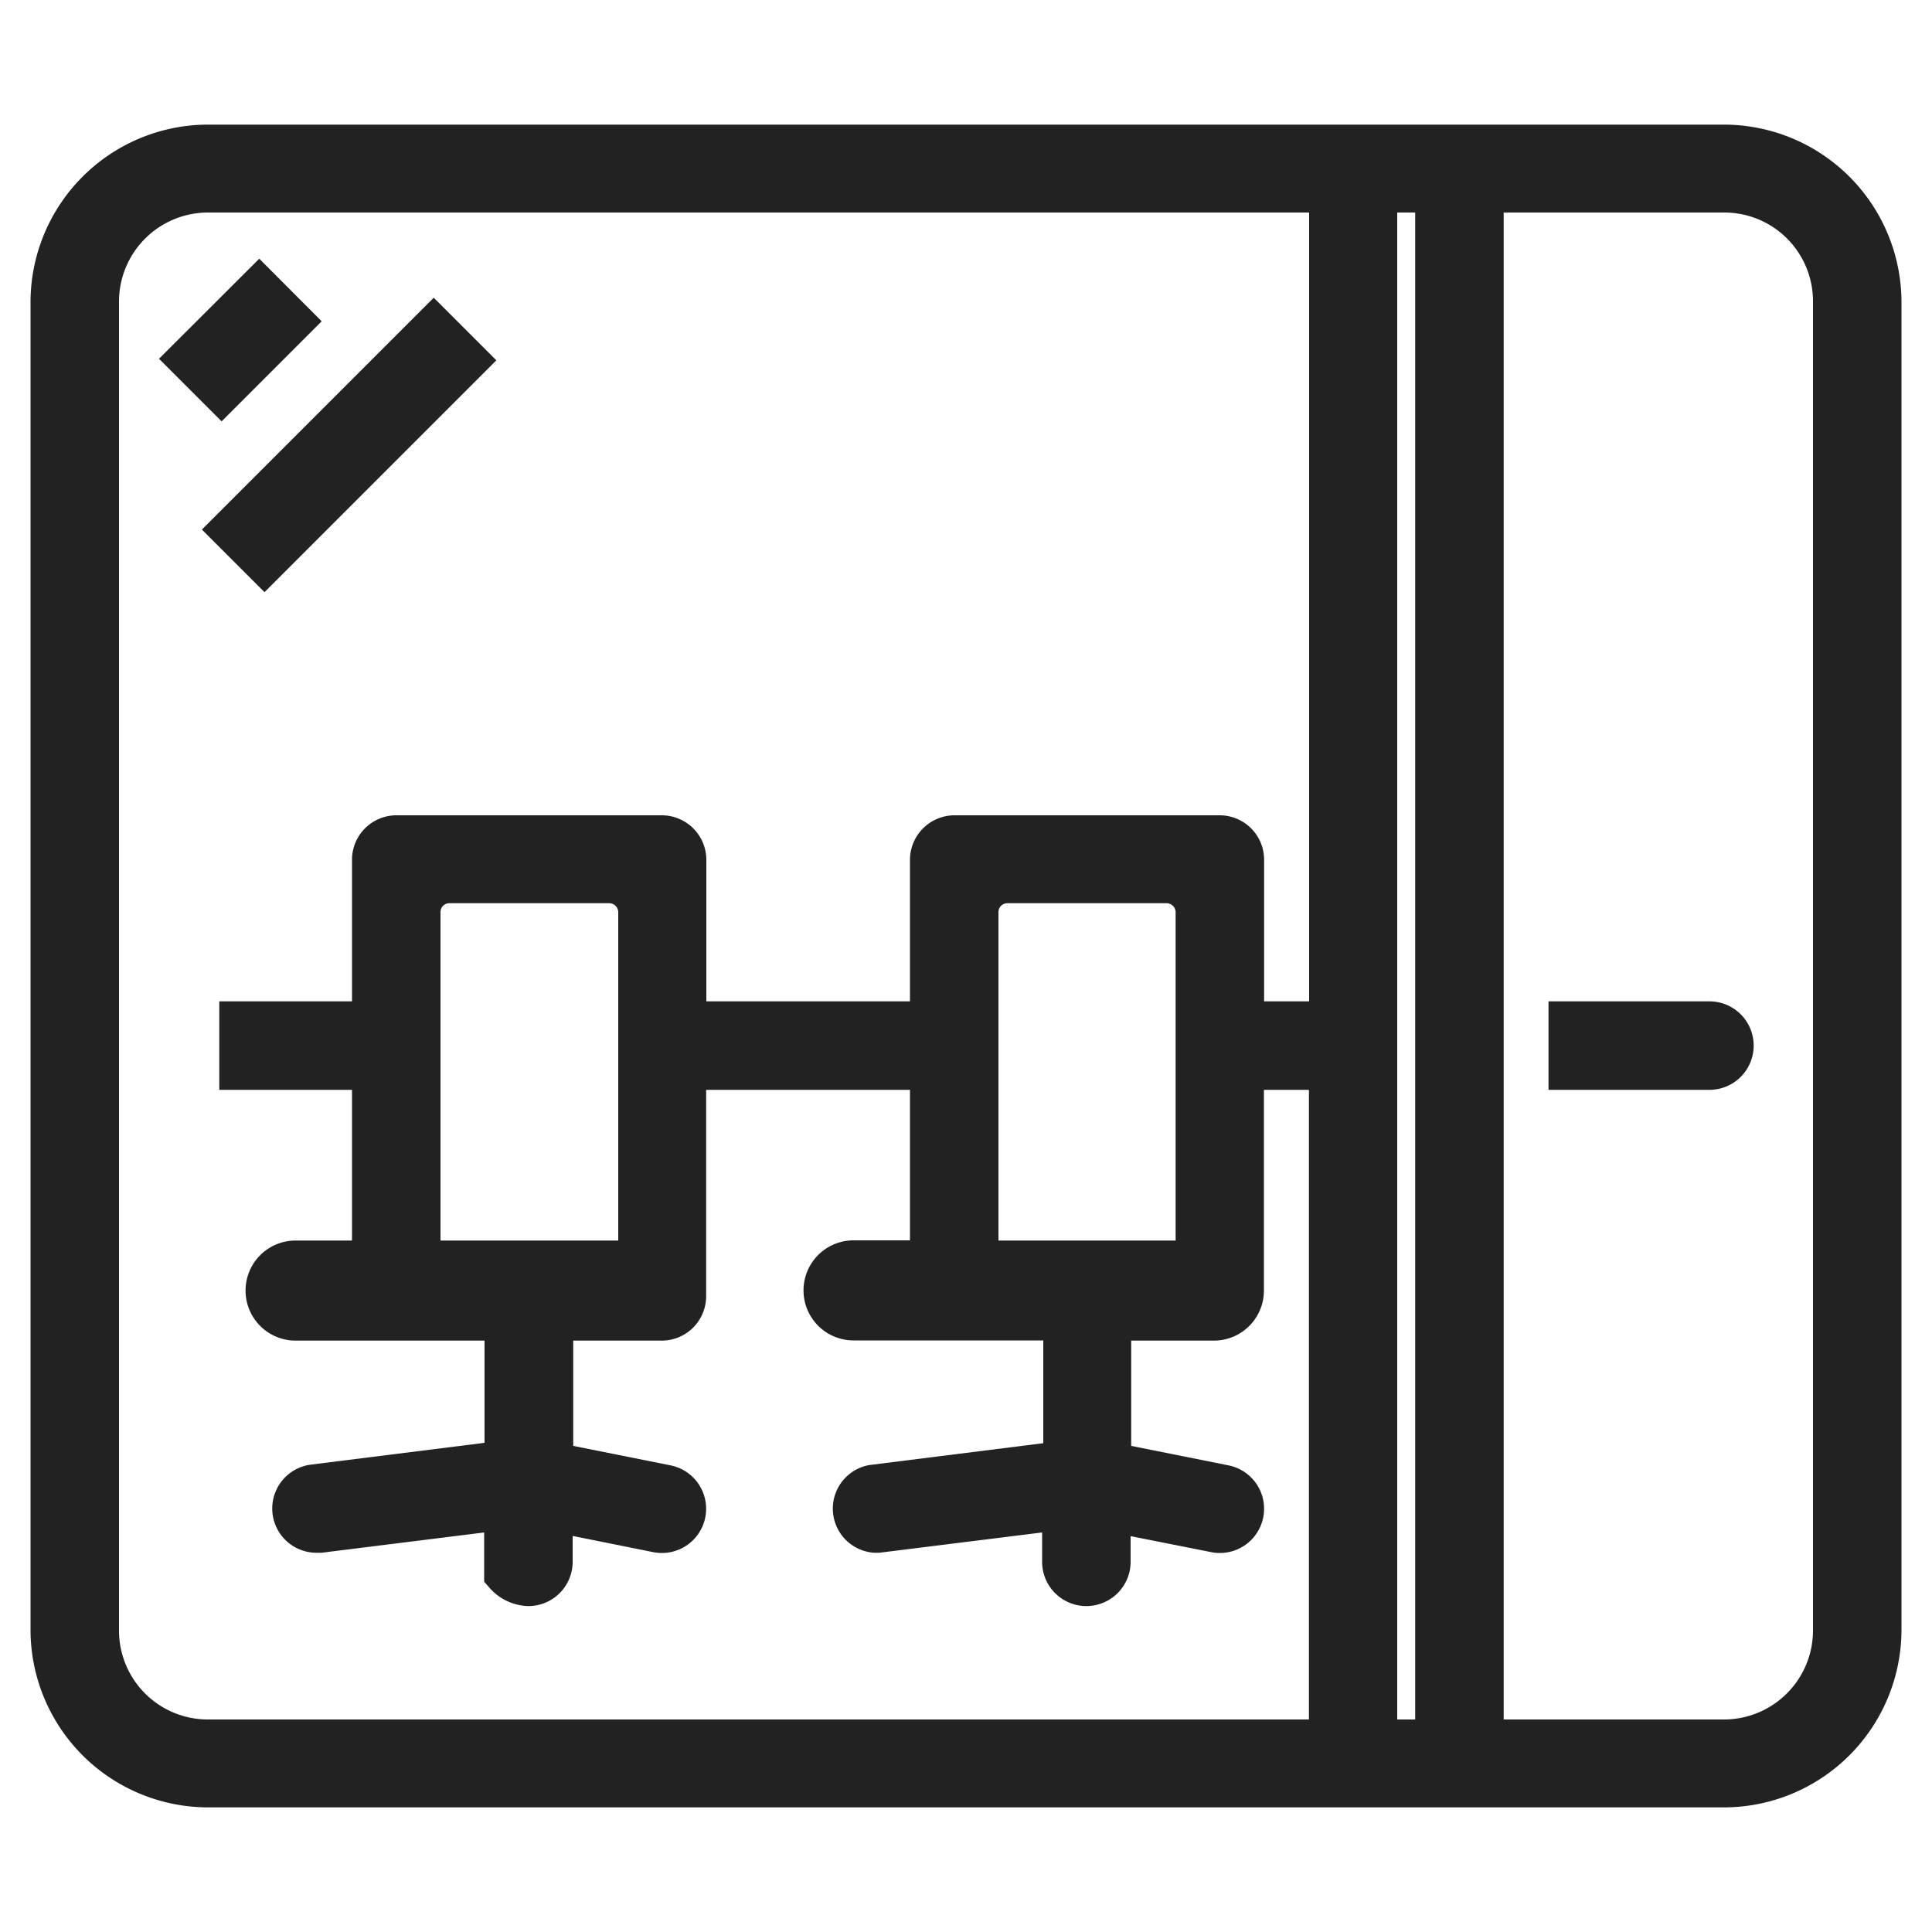 <svg xmlns="http://www.w3.org/2000/svg" viewBox="0 0 100 100"><defs><style>.cls-1{fill:none;}.cls-2{fill:#222;}</style></defs><g id="レイヤー_2" data-name="レイヤー 2"><g id="レイヤー_1-2" data-name="レイヤー 1"><rect class="cls-1" width="100" height="100"/><path class="cls-2" d="M10.75,93.55a9.2,9.2,0,0,1-9.17-9.17V15.62a9.2,9.2,0,0,1,9.17-9.17h78.5a9.2,9.2,0,0,1,9.17,9.17V84.38a9.2,9.2,0,0,1-9.17,9.17ZM73.25,89V11h-.93V89ZM10.75,11a4.61,4.61,0,0,0-4.59,4.59V84.38A4.6,4.6,0,0,0,10.75,89h57V56.41H65.42V66.8a2.59,2.59,0,0,1-2.59,2.59H58.55v5.45l5,1a2.29,2.29,0,1,1-.9,4.49l-4.13-.82v1.33a2.29,2.29,0,0,1-4.58,0V79.32l-8.43,1.05-.27,0h0A2.29,2.29,0,0,1,45,75.83l9-1.13V69.38H44.18a2.59,2.59,0,0,1,0-5.18H47.1V56.41H36.55V67.1a2.3,2.3,0,0,1-2.29,2.29H29.67v5.45l5,1a2.29,2.29,0,1,1-.9,4.49l-4.13-.83v1.34a2.29,2.29,0,0,1-2.29,2.29,2.76,2.76,0,0,1-2.06-1l-.23-.26V79.32l-8.42,1.05-.28,0h0a2.29,2.29,0,0,1-.28-4.56l9-1.13V69.39H15.3a2.59,2.59,0,1,1,0-5.18h2.92v-7.8H11.35V51.83h6.87V44.49a2.3,2.3,0,0,1,2.29-2.29H34.27a2.31,2.31,0,0,1,2.29,2.29v7.34H47.1V44.49a2.31,2.31,0,0,1,2.29-2.29H63.14a2.3,2.3,0,0,1,2.29,2.29v7.34h2.33V11ZM89.25,89a4.61,4.61,0,0,0,4.59-4.59V15.62A4.59,4.59,0,0,0,89.25,11H77.83V89ZM60.85,64.21v-17a.47.47,0,0,0-.46-.46H52.14a.46.46,0,0,0-.46.46v17ZM32,64.21v-17a.47.47,0,0,0-.46-.46H23.26a.46.46,0,0,0-.46.46v17Zm48.15-7.8V51.83h8.33a2.29,2.29,0,0,1,0,4.58Zm-69.7-29,12-12,3.24,3.24-12,12ZM8.23,18.57l5.19-5.18,3.23,3.24-5.18,5.18Z"/></g></g></svg>